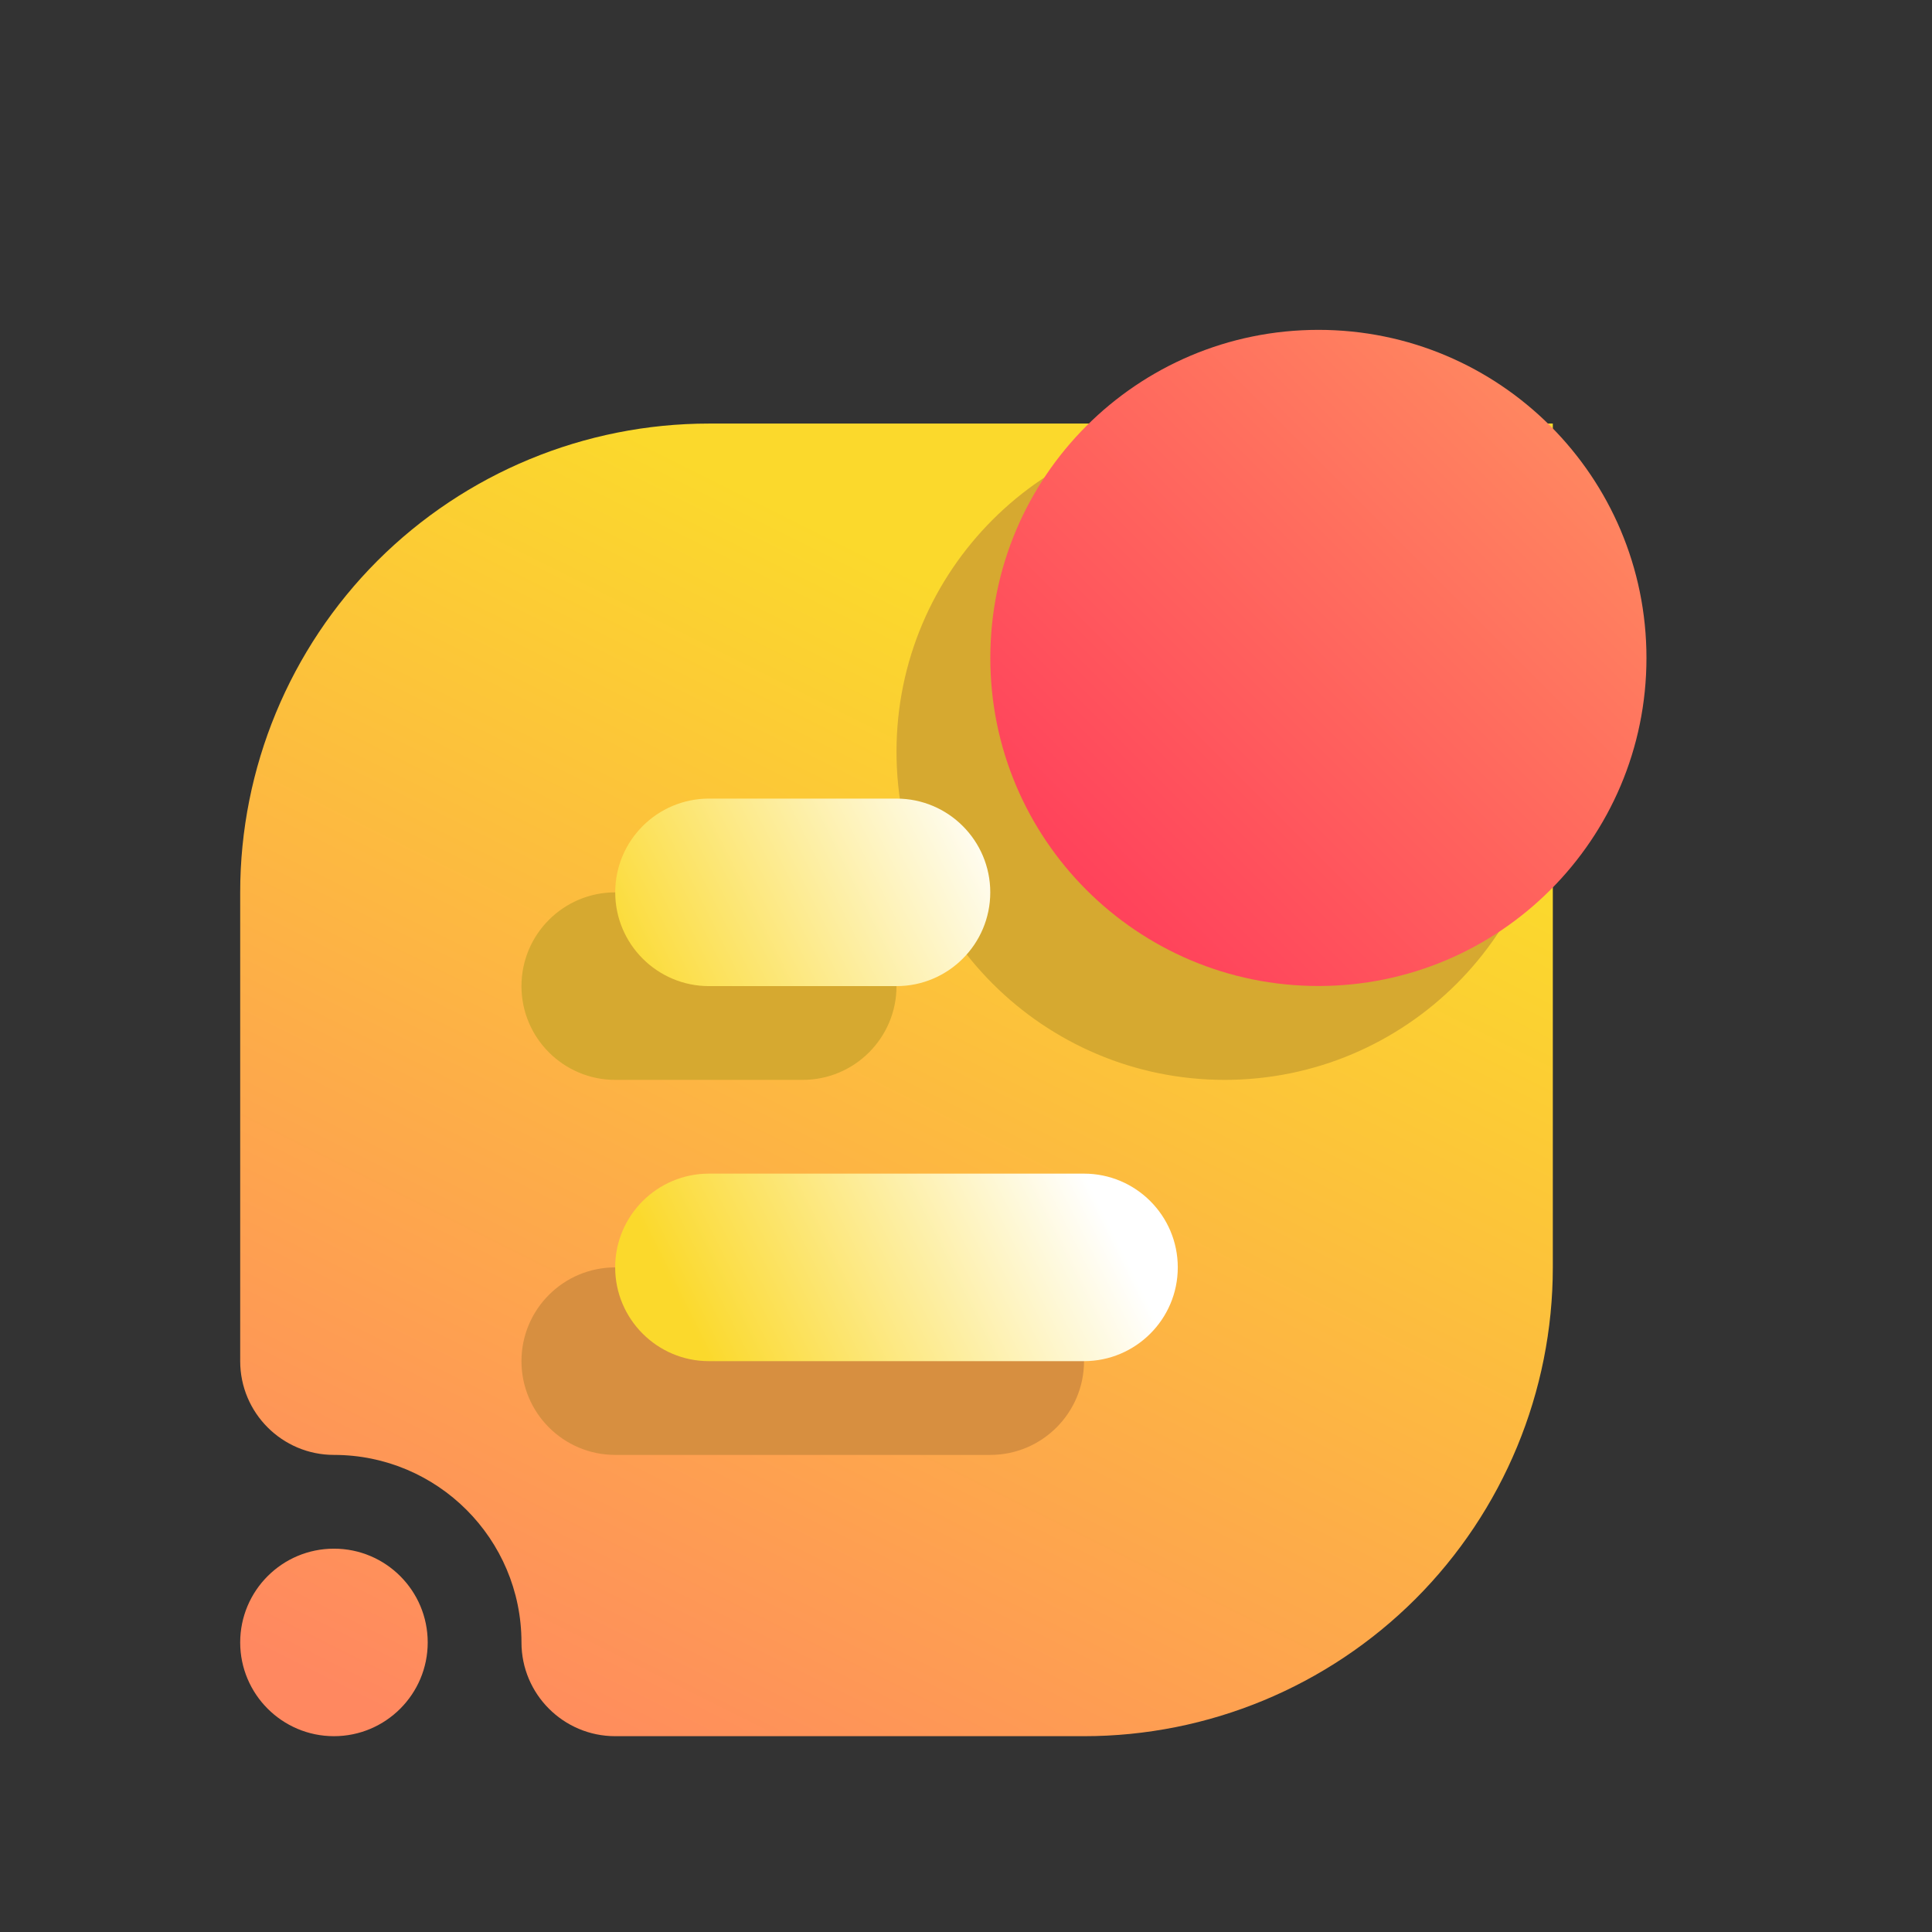 <svg width="34" height="34" viewBox="0 0 34 34" fill="none" xmlns="http://www.w3.org/2000/svg">
<rect x="0" y="0" width="34" height="34" fill="#333333" stroke="none"/>
<path fill-rule="evenodd" clip-rule="evenodd" d="M12.477 7.454H27.327V22.304C27.327 24.491 26.457 26.59 24.911 28.138C23.363 29.684 21.265 30.554 19.077 30.554H10.827C9.916 30.554 9.177 29.814 9.177 28.904C9.177 27.082 7.698 25.604 5.877 25.604C4.966 25.604 4.227 24.864 4.227 23.954C4.227 23.954 4.227 19.67 4.227 15.704C4.227 13.516 5.096 11.417 6.642 9.869C8.19 8.323 10.289 7.454 12.477 7.454ZM5.877 27.254C6.788 27.254 7.527 27.993 7.527 28.904C7.527 29.814 6.788 30.554 5.877 30.554C4.966 30.554 4.227 29.814 4.227 28.904C4.227 27.993 4.966 27.254 5.877 27.254Z" fill="url(#paint0_linear_0_144)"/>
<path fill-rule="evenodd" clip-rule="evenodd" d="M10.827 25.604H17.427C18.338 25.604 19.077 24.864 19.077 23.954C19.077 23.043 18.338 22.304 17.427 22.304H10.827C9.916 22.304 9.177 23.043 9.177 23.954C9.177 24.864 9.916 25.604 10.827 25.604Z" fill="#D78F40"/>
<path fill-rule="evenodd" clip-rule="evenodd" d="M10.827 19.004H14.127C15.038 19.004 15.777 18.264 15.777 17.354C15.777 16.443 15.038 15.704 14.127 15.704H10.827C9.916 15.704 9.177 16.443 9.177 17.354C9.177 18.264 9.916 19.004 10.827 19.004ZM21.552 7.454C18.364 7.454 15.777 10.041 15.777 13.229C15.777 16.416 18.364 19.004 21.552 19.004C24.74 19.004 27.327 16.416 27.327 13.229C27.327 10.041 24.74 7.454 21.552 7.454Z" fill="#D6A930"/>
<path fill-rule="evenodd" clip-rule="evenodd" d="M12.477 17.354H15.777C16.688 17.354 17.427 16.614 17.427 15.704C17.427 14.793 16.688 14.054 15.777 14.054H12.477C11.566 14.054 10.827 14.793 10.827 15.704C10.827 16.614 11.566 17.354 12.477 17.354Z" fill="url(#paint1_linear_0_144)"/>
<path fill-rule="evenodd" clip-rule="evenodd" d="M12.476 23.954H19.076C19.987 23.954 20.727 23.214 20.727 22.304C20.727 21.393 19.987 20.654 19.076 20.654H12.476C11.566 20.654 10.826 21.393 10.826 22.304C10.826 23.214 11.566 23.954 12.476 23.954Z" fill="url(#paint2_linear_0_144)"/>
<path d="M23.202 17.352C26.39 17.352 28.975 14.767 28.975 11.579C28.975 8.39 26.39 5.805 23.202 5.805C20.013 5.805 17.428 8.39 17.428 11.579C17.428 14.767 20.013 17.352 23.202 17.352Z" fill="url(#paint3_linear_0_144)"/>
<defs>
<linearGradient id="paint0_linear_0_144" x1="4.227" y1="28.904" x2="14.127" y2="9.104" gradientUnits="userSpaceOnUse">
<stop stop-color="#FF8860"/>
<stop offset="1" stop-color="#FBD92C"/>
</linearGradient>
<linearGradient id="paint1_linear_0_144" x1="10.827" y1="17.354" x2="17.427" y2="14.054" gradientUnits="userSpaceOnUse">
<stop stop-color="#FBD92C"/>
<stop offset="1" stop-color="white"/>
</linearGradient>
<linearGradient id="paint2_linear_0_144" x1="12.477" y1="23.954" x2="19.077" y2="20.654" gradientUnits="userSpaceOnUse">
<stop stop-color="#FBD92C"/>
<stop offset="1" stop-color="white"/>
</linearGradient>
<linearGradient id="paint3_linear_0_144" x1="18.864" y1="15.9" x2="27.521" y2="7.243" gradientUnits="userSpaceOnUse">
<stop stop-color="#FF405B"/>
<stop offset="1" stop-color="#FF8860"/>
</linearGradient>
</defs>
</svg>
